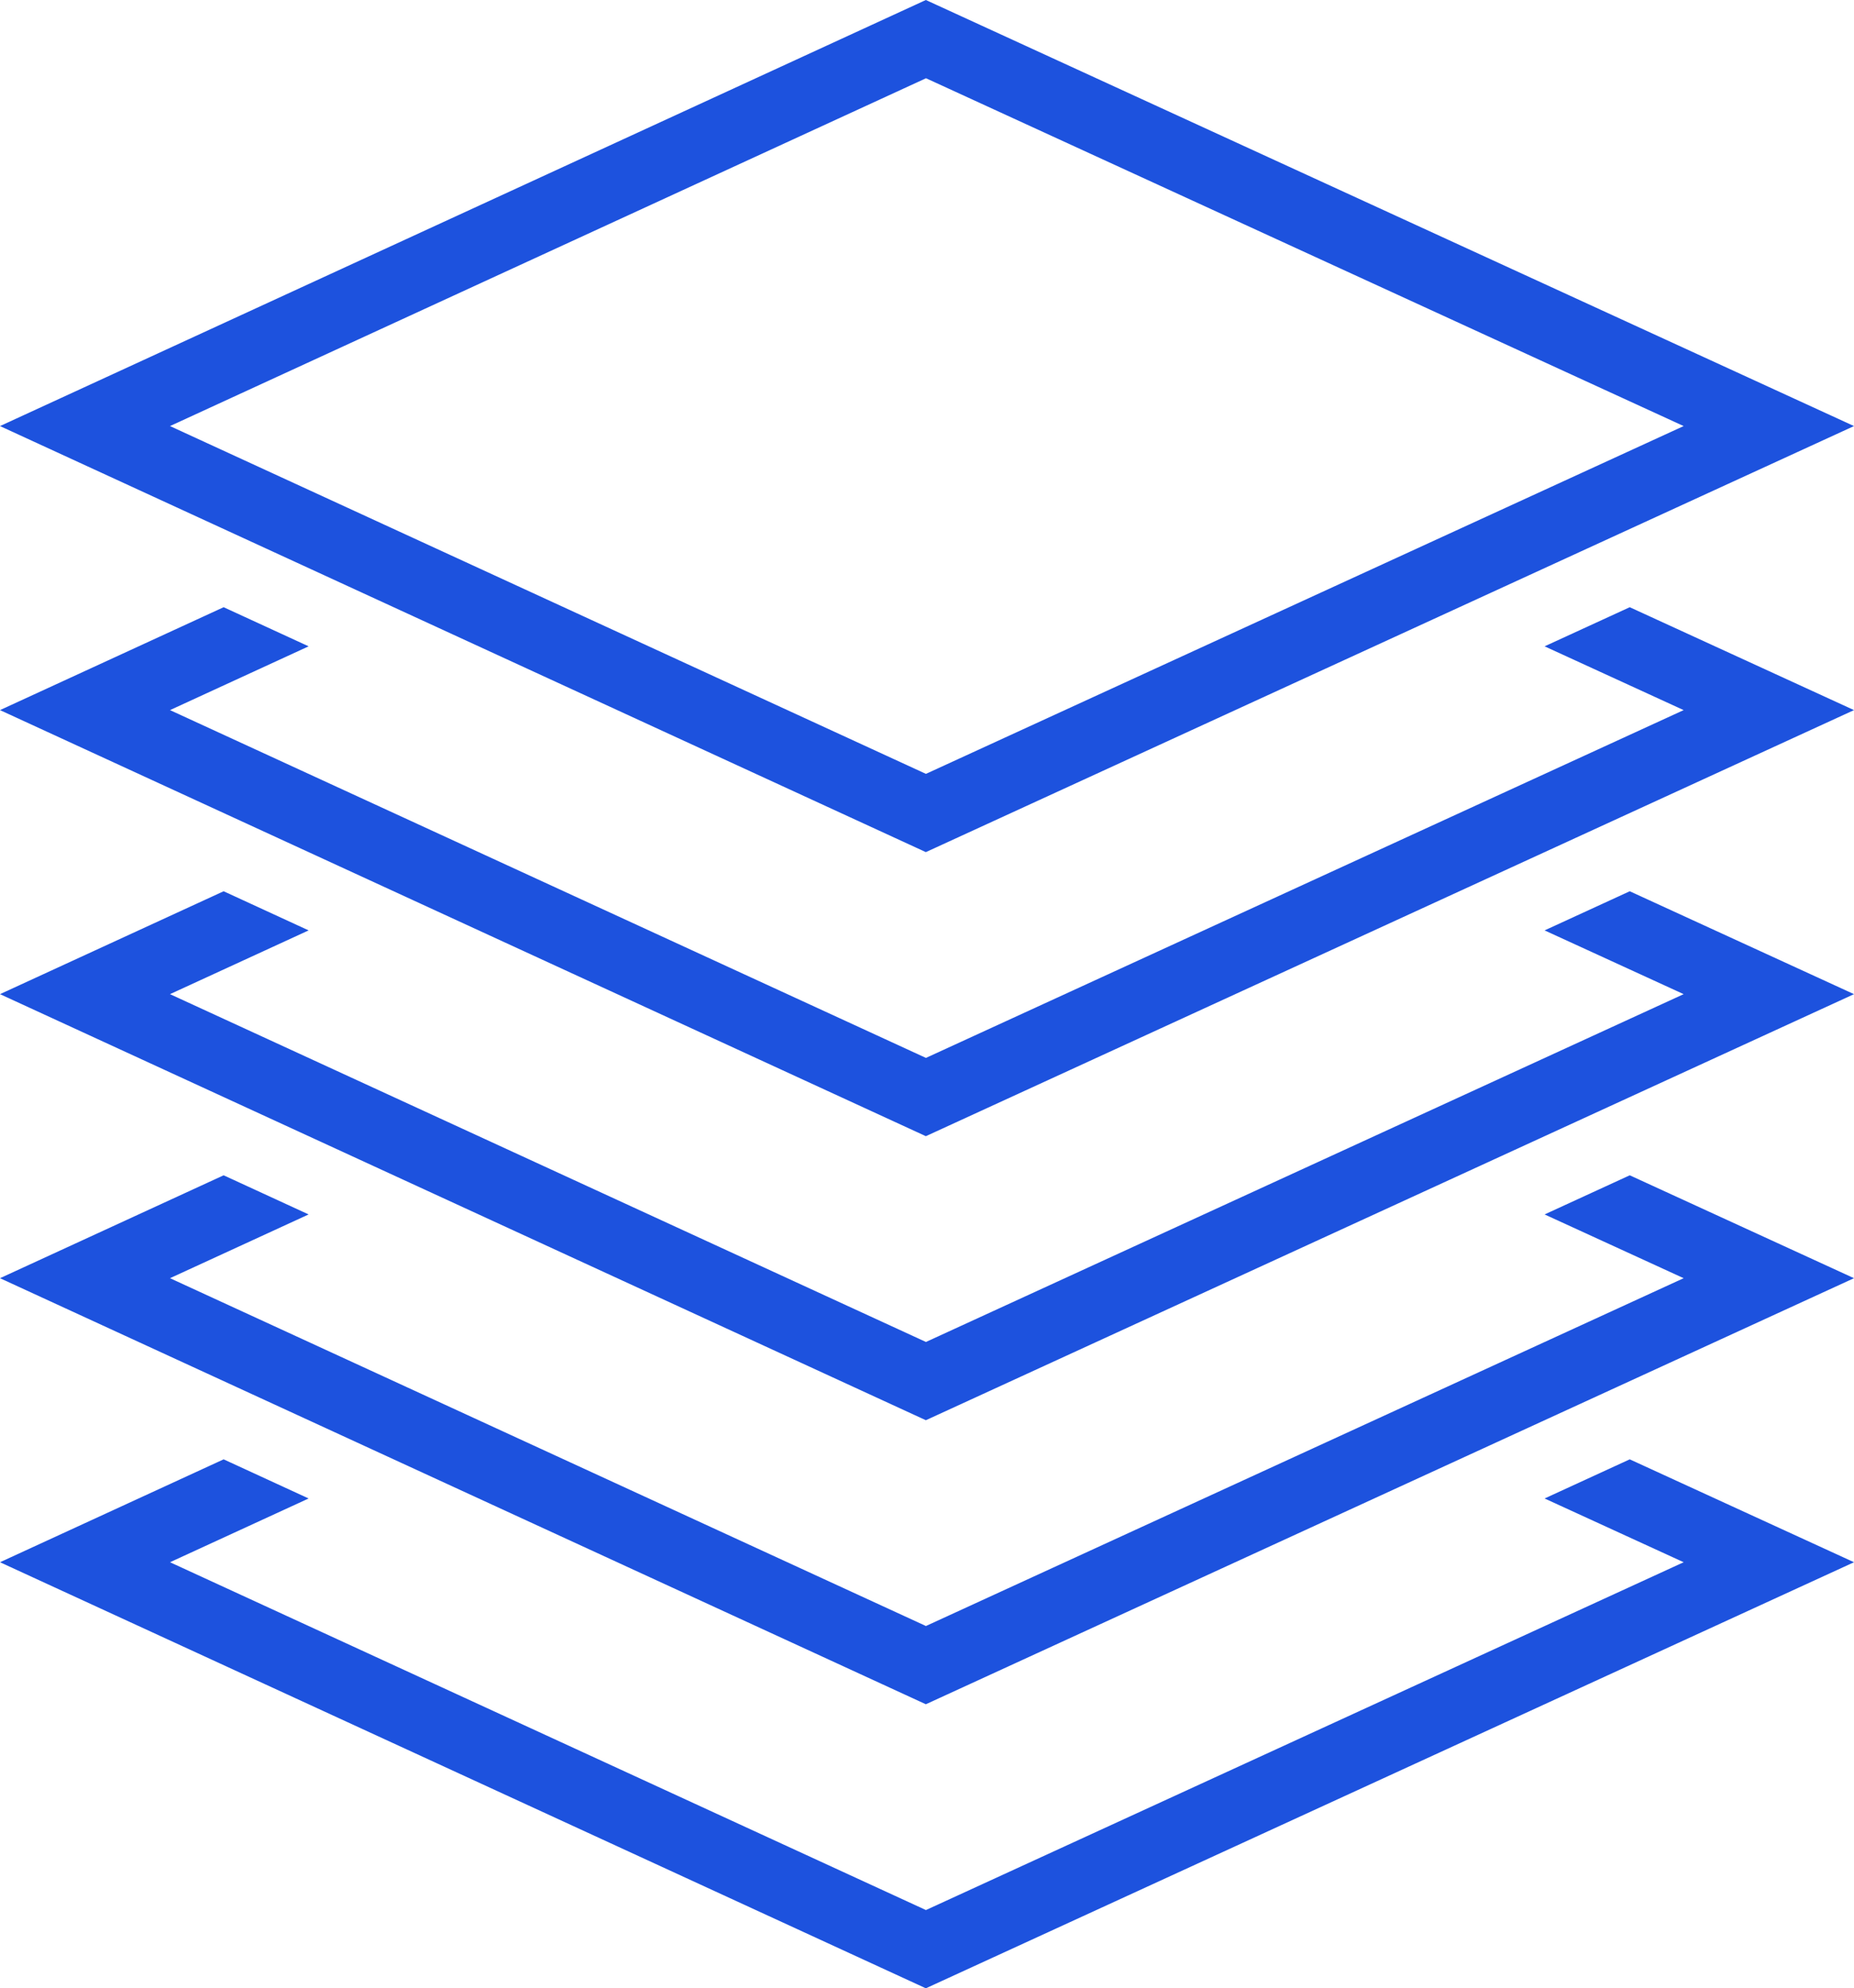 <svg width="97" height="104" viewBox="0 0 97 104" fill="none" xmlns="http://www.w3.org/2000/svg">
<path d="M85.267 46.618L80.812 48.665L88.087 52L48.444 70.193L8.894 52L16.147 48.665L11.7 46.618L0 52L48.44 74.286L97 52L85.267 46.618Z" fill="#1D52DE"/>
<path d="M85.267 61.475L80.812 63.522L88.087 66.857L48.444 85.05L8.894 66.857L16.147 63.522L11.7 61.475L0 66.857L48.44 89.143L97 66.857L85.267 61.475Z" fill="#1D52DE"/>
<path d="M11.7 76.332L0 81.714L48.44 104L97 81.714L85.267 76.332L80.812 78.379L88.087 81.714L48.444 99.907L8.894 81.714L16.147 78.379L11.7 76.332Z" fill="#1D52DE"/>
<path d="M85.267 31.761L80.812 33.807L88.087 37.143L48.444 55.335L8.894 37.143L16.147 33.807L11.7 31.761L0 37.143L48.44 59.429L97 37.143L85.267 31.761Z" fill="#1D52DE"/>
<path d="M48.44 0L0 22.286L48.44 44.571L97 22.286L48.44 0ZM8.894 22.286L48.448 4.093L88.087 22.286L48.444 40.478L8.894 22.286Z" fill="#1D52DE"/>
</svg>
